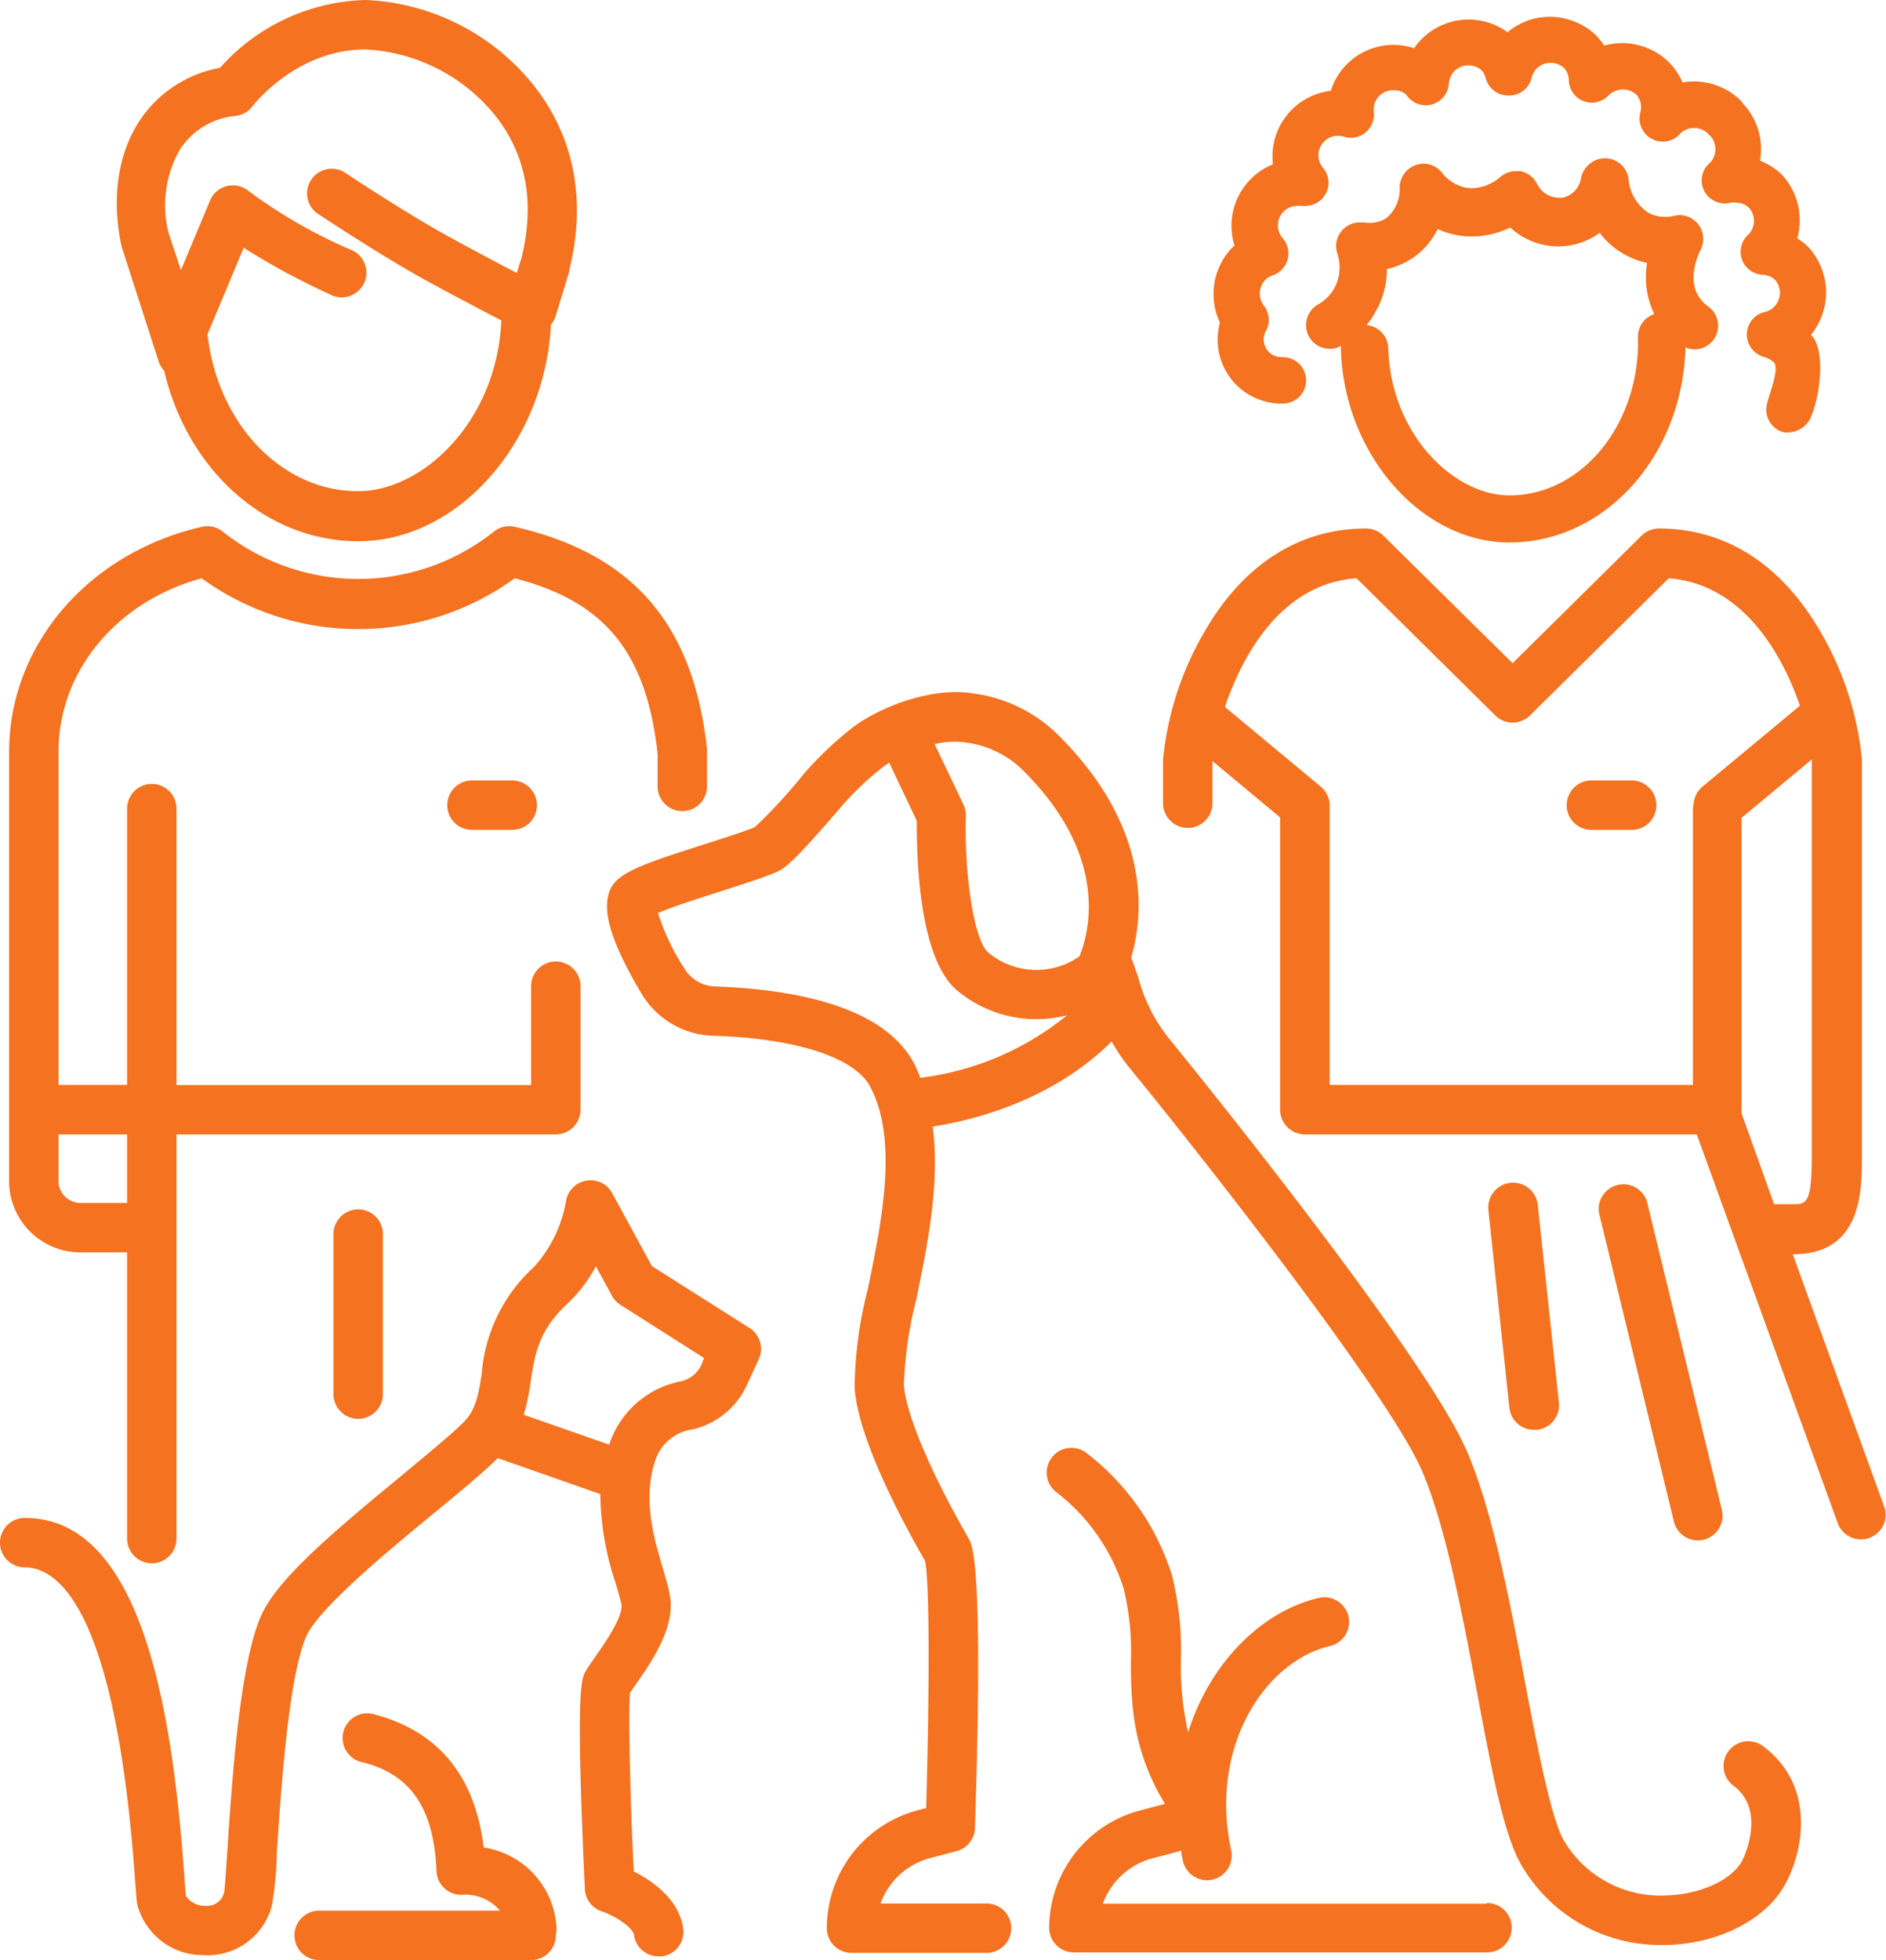 <svg xmlns="http://www.w3.org/2000/svg" viewBox="0 0 152.69 158.62"><defs><style>.cls-1{fill:#f47220;}</style></defs><title>tr-experts</title><g id="Layer_2" data-name="Layer 2"><g id="Layer_1-2" data-name="Layer 1"><path class="cls-1" d="M6.68,101.35h3.61v23.16a2,2,0,0,0,4,0V91.8H45a2,2,0,0,0,2-2c0-.06,0-.12,0-.18s0-.13,0-.19V79.81a2,2,0,0,0-4,0v8H14.29V65.44a2,2,0,0,0-4,0V87.8H4.74v-27c0-6.48,4.72-12.14,11.59-14a21.58,21.58,0,0,0,25.34,0C49,48.68,52.34,52.84,53.24,61v2.64a2,2,0,0,0,4,0V60.84a1.48,1.48,0,0,0,0-.21c-1.09-10.11-6-15.81-15.57-18a2,2,0,0,0-1.66.37,17.63,17.63,0,0,1-22,0,2,2,0,0,0-1.66-.37C7.15,44.74.74,52.2.74,60.84V95.77A5.78,5.78,0,0,0,6.68,101.35ZM4.74,91.8h5.55v5.55H6.68a1.82,1.82,0,0,1-1.94-1.58Z"/><path class="cls-1" d="M27,99.87v12.95a2,2,0,0,0,4,0V99.87a2,2,0,0,0-4,0Z"/><path class="cls-1" d="M9.86,20l3,9.29a2,2,0,0,0,.43.71c1.87,8,8.2,13.8,15.73,13.8,8.06,0,15.11-8,15.58-17.52a2,2,0,0,0,.39-.71l1.09-3.58a.17.17,0,0,0,0-.1c1.77-7.08-.54-12-2.79-14.88A18.4,18.4,0,0,0,29.6,0,16.32,16.32,0,0,0,17.81,5.49a9.91,9.91,0,0,0-6.26,3.92C9.61,12.1,9,15.77,9.8,19.75,9.82,19.81,9.83,19.88,9.86,20Zm4.92-8.2a6,6,0,0,1,4.3-2.42,2,2,0,0,0,1.37-.79S23.94,4,29.6,4A14.44,14.44,0,0,1,40.15,9.42c2.46,3.16,3.16,7,2.08,11.41l-.39,1.26c-1.44-.75-3.47-1.82-5.47-2.92-3.51-1.92-8.48-5.22-8.53-5.26a2,2,0,0,0-2.21,3.32c.21.14,5.16,3.43,8.82,5.44,2.32,1.27,4.69,2.51,6.14,3.26-.35,8.16-6.35,13.82-11.6,13.82-6.22,0-11.38-5.48-12.19-12.7l2.93-7a57.08,57.08,0,0,0,6.92,3.74,2,2,0,1,0,1.68-3.61,41.12,41.12,0,0,1-8.19-4.71,2,2,0,0,0-3.13.75l-2.36,5.64-1-3A9.06,9.06,0,0,1,14.78,11.75Z"/><path class="cls-1" d="M122.21,43.9c7.64,0,13.89-6.84,14.24-15.55a1.93,1.93,0,0,0,0-.24,1.8,1.8,0,0,0,.72.16,1.91,1.91,0,0,0,1.12-3.47,2.87,2.87,0,0,1-.84-.94c-.86-1.54.18-3.54.22-3.63A1.92,1.92,0,0,0,136,17.41a2.2,2.2,0,0,0-.44.05,3.07,3.07,0,0,1-.74.09,2.82,2.82,0,0,1-1.36-.33,3.57,3.57,0,0,1-1.6-2.63A1.92,1.92,0,0,0,130,12.81,2,2,0,0,0,128,14.42,1.94,1.94,0,0,1,126.53,16a2.07,2.07,0,0,1-.35,0,2,2,0,0,1-1.73-1.1,1.94,1.94,0,0,0-1.36-1.05l-.36,0a2,2,0,0,0-1.29.49,3.63,3.63,0,0,1-2.24.89,3,3,0,0,1-.59-.06A3.29,3.29,0,0,1,116.76,14a1.87,1.87,0,0,0-1.51-.75,1.84,1.84,0,0,0-.66.12,1.94,1.94,0,0,0-1.27,1.88,3,3,0,0,1-1.11,2.42,2.6,2.6,0,0,1-1.79.33l-.32,0a1.91,1.91,0,0,0-1.83,2.51,3.58,3.58,0,0,1-.16,2.66,3.48,3.48,0,0,1-1.4,1.47,1.92,1.92,0,0,0,.94,3.59,1.82,1.82,0,0,0,.91-.24c0,.09,0,.16,0,.25C108.79,36.72,115.05,43.9,122.21,43.9Zm-10.66-19a7.13,7.13,0,0,0,.74-3.13,6,6,0,0,0,2-.84,5.94,5.94,0,0,0,2.1-2.39,6.8,6.8,0,0,0,2.78.6,7.18,7.18,0,0,0,3.1-.73,5.72,5.72,0,0,0,3.9,1.53,6.34,6.34,0,0,0,1.06-.1,5.69,5.69,0,0,0,2.28-1,6.36,6.36,0,0,0,2.12,1.81,6.71,6.71,0,0,0,1.72.63,6.86,6.86,0,0,0,.58,4.14,1.92,1.92,0,0,0-1.32,1.82v.43a3.17,3.17,0,0,1,0,.43v.1c-.25,6.66-4.82,11.89-10.4,11.89-4.48,0-9.61-4.9-9.82-11.93a1.92,1.92,0,0,0-1.76-1.85A6.36,6.36,0,0,0,111.55,24.86Z"/><path class="cls-1" d="M152.57,122l-7.43-20.5h.05c5.55,0,5.55-5.15,5.55-7.92V61.46a25.29,25.29,0,0,0-3.29-10.22c-3.16-5.54-7.71-8.47-13.14-8.47a2,2,0,0,0-1.41.58L122.46,53.67,112,43.35a2,2,0,0,0-1.4-.58c-5.44,0-10,2.93-13.15,8.47a25.29,25.29,0,0,0-3.29,10.22V65a2,2,0,0,0,4,0V61.59l5.48,4.56V89.43a1.37,1.37,0,0,0,0,.19,1.1,1.1,0,0,0,0,.18,2,2,0,0,0,2,2h31.73l11.43,31.51a2,2,0,0,0,3.76-1.36ZM137.12,65a1.86,1.86,0,0,0-.06.48V87.8H107.65V65.41s0-.06,0-.09a2,2,0,0,0-.71-1.65l-7.77-6.46c1.42-4.19,4.58-10,10.66-10.41l11.23,11.1a2,2,0,0,0,2.81,0L135.1,46.8c6,.46,9.18,6.12,10.62,10.31l-7.9,6.56A2,2,0,0,0,137.12,65ZM141,90.11a3,3,0,0,0,0-.31V66.18l5.68-4.72h0V93.53c0,3.92-.45,3.92-1.55,3.92h-1.5Z"/><path class="cls-1" d="M60.67,107.46l-7.89-5-3.22-5.91a2,2,0,0,0-2.11-1,2,2,0,0,0-1.63,1.68,10.58,10.58,0,0,1-2.62,5.33A13.06,13.06,0,0,0,39,111.16c-.27,1.71-.45,2.94-1.53,4s-3,2.62-5,4.29c-5.87,4.83-10.12,8.47-11.37,11.39-1.71,4-2.32,13.3-2.69,18.85-.1,1.55-.21,3.15-.26,3.42a1.41,1.41,0,0,1-1.53,1.12,1.84,1.84,0,0,1-1.58-.81c0-.16-.07-.84-.11-1.49-.89-12.5-3.18-29.09-12.9-29.09H2a2,2,0,0,0,0,4H2c2.66,0,7.38,3.23,8.94,25.37.09,1.14.12,1.62.18,1.93a5.48,5.48,0,0,0,5.32,4.08,5.38,5.38,0,0,0,5.57-4,27.68,27.68,0,0,0,.4-4.26c.33-4.95.93-14.16,2.38-17.53,1-2.25,6.54-6.85,10.23-9.88,2.2-1.81,4.09-3.37,5.28-4.55h0l8.3,2.91a23.24,23.24,0,0,0,1.23,7.17c.21.71.4,1.33.48,1.77.17,1-1.51,3.36-2.14,4.26-.33.48-.61.88-.77,1.16-.32.57-.81,1.42-.05,17.6a2,2,0,0,0,1.35,1.8c1.15.39,2.54,1.32,2.63,1.93a2,2,0,0,0,2,1.72l.28,0a2,2,0,0,0,1.7-2.26c-.34-2.39-2.53-3.87-4-4.61C51,145.19,50.87,138.57,51,137l.44-.64c1.3-1.86,3.27-4.67,2.79-7.27-.12-.65-.33-1.36-.57-2.19-.69-2.33-1.64-5.51-.65-8.58A3.69,3.69,0,0,1,56,115.69a6.39,6.39,0,0,0,4.43-3.53l1-2.16A2,2,0,0,0,60.67,107.46Zm-3.89,3a2.4,2.4,0,0,1-1.64,1.32,7.64,7.64,0,0,0-5.82,5.13l-6.92-2.42a17.86,17.86,0,0,0,.57-2.72c.34-2.21.64-4.12,3-6.3a11.43,11.43,0,0,0,2.27-3l1.31,2.4a1.93,1.93,0,0,0,.69.73L57,109.9Z"/><path class="cls-1" d="M142.74,141.31a2,2,0,0,0-2.4,3.2c2.69,2,.82,5.84.74,6-.79,1.59-3.38,2.8-6.16,2.88a9.1,9.1,0,0,1-8.34-4.49c-1-1.81-2.07-7.26-3.07-12.53-1.23-6.55-2.63-14-4.73-18.88-3.51-8.2-23.93-33.19-24.13-33.44a13.3,13.3,0,0,1-2.51-5c-.16-.46-.35-1-.56-1.55,1-3.41,1.65-10.36-5.7-17.81a12,12,0,0,0-7-3.56c-3.29-.58-7.53,1-9.83,2.73a28.41,28.41,0,0,0-3.94,3.73,43.88,43.88,0,0,1-4,4.35c-.9.37-2.48.87-4,1.36-5.63,1.79-7.43,2.44-7.85,4.1-.29,1.16-.24,3.11,2.67,8a7,7,0,0,0,5.83,3.42c6.68.21,11.42,1.75,12.68,4.1,2.32,4.35.93,11-.18,16.4a33,33,0,0,0-1.07,8c.27,3.79,3.23,9.68,5.7,14,.39,1.68.35,11.13.09,20l-.68.18a9.86,9.86,0,0,0-7.36,9.54,2,2,0,0,0,2,2H79.87a2,2,0,0,0,0-4H71.29a5.86,5.86,0,0,1,4-3.67l2.13-.56A2,2,0,0,0,78.93,148c.7-21.37-.2-22.94-.49-23.46-3.13-5.45-5.09-10.11-5.26-12.45a31.82,31.82,0,0,1,1-6.92c.89-4.32,1.94-9.4,1.33-14C78,90.78,84.86,89.4,90,84.28a14.65,14.65,0,0,0,1.58,2.3c5.25,6.41,20.83,26.14,23.56,32.48,1.92,4.5,3.28,11.7,4.47,18.05s2.15,11.39,3.55,13.8a13,13,0,0,0,11.46,6.49H135c4.3-.13,8.16-2.18,9.62-5.09C146,149.72,147,144.5,142.74,141.31ZM74.51,87.22A12.39,12.39,0,0,0,74,86.05c-2.56-4.8-10.16-6-16.08-6.22a3,3,0,0,1-2.52-1.47,18.57,18.57,0,0,1-2.13-4.47c1.15-.51,3.55-1.27,5.09-1.76,1.76-.57,3.44-1.1,4.49-1.55.66-.28,1.43-.83,5.32-5.37a24.24,24.24,0,0,1,3.33-3.15l.49-.34.06.13,2.17,4.57c0,3.18.18,11.44,3.46,13.89a10,10,0,0,0,8.71,1.85A23.23,23.23,0,0,1,74.51,87.22ZM87.39,77.4a6.1,6.1,0,0,1-7.34-.28c-1.22-.92-2-6.58-1.85-11.08a2.07,2.07,0,0,0-.19-.91l-2.34-4.91a6.65,6.65,0,0,1,2.51-.13A8,8,0,0,1,83,62.52C90.08,69.67,88,75.9,87.39,77.4Z"/><path class="cls-1" d="M120.35,154.06H98l-.14,0H89.29a5.86,5.86,0,0,1,4-3.67l2.13-.56.21-.08c0,.25.07.5.12.75a2,2,0,1,0,3.91-.83c-1.76-8.28,2.71-15.2,8-16.46a2,2,0,1,0-.93-3.89c-4.6,1.1-8.77,5.24-10.54,10.87a24.11,24.11,0,0,1-.58-5.9,25.45,25.45,0,0,0-.71-6.75,20,20,0,0,0-7-10,2,2,0,0,0-2.32,3.26,15.84,15.84,0,0,1,5.41,7.82,21.79,21.79,0,0,1,.57,5.73c0,3.42.1,7.29,2.76,11.63l-2.08.55A9.86,9.86,0,0,0,84.94,156a2,2,0,0,0,2,2h9.3l.15,0h24a2,2,0,0,0,0-4Z"/><path class="cls-1" d="M39.16,149.51c-.7-5.76-3.64-9.37-8.77-10.75a2,2,0,1,0-1,3.86c3.91,1,5.74,3.77,5.95,8.8a2,2,0,0,0,2.08,1.92,3.66,3.66,0,0,1,3.06,1.28H25.84a2,2,0,0,0,0,4H43a2,2,0,0,0,2-2,.19.19,0,0,0,0-.08,1.72,1.72,0,0,0,.05-.6A6.93,6.93,0,0,0,39.16,149.51Z"/><path class="cls-1" d="M137.46,124.66a2,2,0,0,0,.47-.06,2,2,0,0,0,1.47-2.42l-6-24.69a2,2,0,1,0-3.88.94l6,24.7A2,2,0,0,0,137.46,124.66Z"/><path class="cls-1" d="M124.22,115.71h.21a2,2,0,0,0,1.78-2.2l-1.71-16a2,2,0,1,0-4,.42l1.7,16A2,2,0,0,0,124.22,115.71Z"/><path class="cls-1" d="M98.77,26.11a5.17,5.17,0,0,0,5.11,6.55h0a1.88,1.88,0,0,0,1.31-3.21,1.93,1.93,0,0,0-1.37-.55h0a1.43,1.43,0,0,1-1.3-2.17,1.88,1.88,0,0,0-.2-2,1.6,1.6,0,0,1,.13-2.09,1.48,1.48,0,0,1,.61-.36,1.88,1.88,0,0,0,.79-3A1.58,1.58,0,0,1,105,16.66a1.63,1.63,0,0,1,.31,0,2.19,2.19,0,0,0,.36,0,1.87,1.87,0,0,0,1.45-3.07,1.57,1.57,0,0,1,.09-2.14,1.53,1.53,0,0,1,1.11-.46,2.07,2.07,0,0,1,.49.07,1.71,1.71,0,0,0,.55.09,1.88,1.88,0,0,0,1.2-.43,1.94,1.94,0,0,0,.67-1.66,1.55,1.55,0,0,1,.44-1.3,1.59,1.59,0,0,1,1.15-.46,1.56,1.56,0,0,1,1,.33l.13.18.14.15a1.92,1.92,0,0,0,1.35.56,1.71,1.71,0,0,0,.55-.09,1.87,1.87,0,0,0,1.31-1.68,1.64,1.64,0,0,1,.45-1,1.6,1.6,0,0,1,1.14-.46,1.55,1.55,0,0,1,1.08.42,1.6,1.6,0,0,1,.32.64,1.87,1.87,0,0,0,1.84,1.38h0A1.87,1.87,0,0,0,124,6.31a1.54,1.54,0,0,1,1.55-1.22,1.55,1.55,0,0,1,1.08.42,1.51,1.51,0,0,1,.38,1,1.85,1.85,0,0,0,.55,1.25,1.75,1.75,0,0,0,.67.43,1.82,1.82,0,0,0,.65.12,1.9,1.9,0,0,0,1.41-.65,1.64,1.64,0,0,1,1.1-.42,1.58,1.58,0,0,1,1.09.42,1.54,1.54,0,0,1,.32,1.45,1.86,1.86,0,0,0,.49,1.8,1.53,1.53,0,0,0,.41.31,1.83,1.83,0,0,0,.92.24,1.88,1.88,0,0,0,1.35-.57l.09-.11a1.6,1.6,0,0,1,1.09-.42,1.56,1.56,0,0,1,1.09.42l.1.11.15.13a1.61,1.61,0,0,1,0,2.1l-.13.12A1.87,1.87,0,0,0,138,15.5a2.07,2.07,0,0,0,.31.42,2,2,0,0,0,1.33.55,1.84,1.84,0,0,0,.47-.07,2.1,2.1,0,0,1,.43,0,1.51,1.51,0,0,1,1.06.42,1.59,1.59,0,0,1,0,2.11.74.74,0,0,0-.13.12,1.87,1.87,0,0,0-.42,2,1.7,1.7,0,0,0,.42.64,1.87,1.87,0,0,0,1.24.55,1.53,1.53,0,0,1,1,.41,1.59,1.59,0,0,1-.08,2.18,1.5,1.5,0,0,1-.76.42,1.87,1.87,0,0,0-.89,3.15,1.93,1.93,0,0,0,.84.49,1.53,1.53,0,0,1,.67.35c.74.3-.29,2.7-.45,3.51a1.89,1.89,0,0,0,.5,1.73,1.83,1.83,0,0,0,.92.51,1.9,1.9,0,0,0,.41,0,2.06,2.06,0,0,0,1.83-1.47c.7-1.74,1.08-5.35-.09-6.42a5.41,5.41,0,0,0-.24-7.14,5.52,5.52,0,0,0-.86-.67,5.46,5.46,0,0,0-1.27-5.18A5.67,5.67,0,0,0,142.49,13a5.36,5.36,0,0,0-1.4-4.64L141,8.22l-.11-.12a5.44,5.44,0,0,0-3.75-1.51,5.62,5.62,0,0,0-.92.08A5.47,5.47,0,0,0,135.08,5a5.4,5.4,0,0,0-5.2-1.31,6.15,6.15,0,0,0-.64-.81,5.44,5.44,0,0,0-3.77-1.52,5.3,5.3,0,0,0-3.42,1.25,5.35,5.35,0,0,0-6.93.53,5.19,5.19,0,0,0-.63.76,5.33,5.33,0,0,0-5.44,1.29,5.4,5.4,0,0,0-1.31,2.16,5.34,5.34,0,0,0-4.68,5.95,5.29,5.29,0,0,0-1.8,1.19,5.36,5.36,0,0,0-1.31,5.4L99.8,20A5.4,5.4,0,0,0,98.77,26.11Z"/><path class="cls-1" d="M38.21,63.16a2,2,0,0,0,0,4h3.26a2,2,0,0,0,0-4Z"/><path class="cls-1" d="M132.1,63.16h-3.26a2,2,0,0,0,0,4h3.26a2,2,0,0,0,0-4Z"/></g></g></svg>